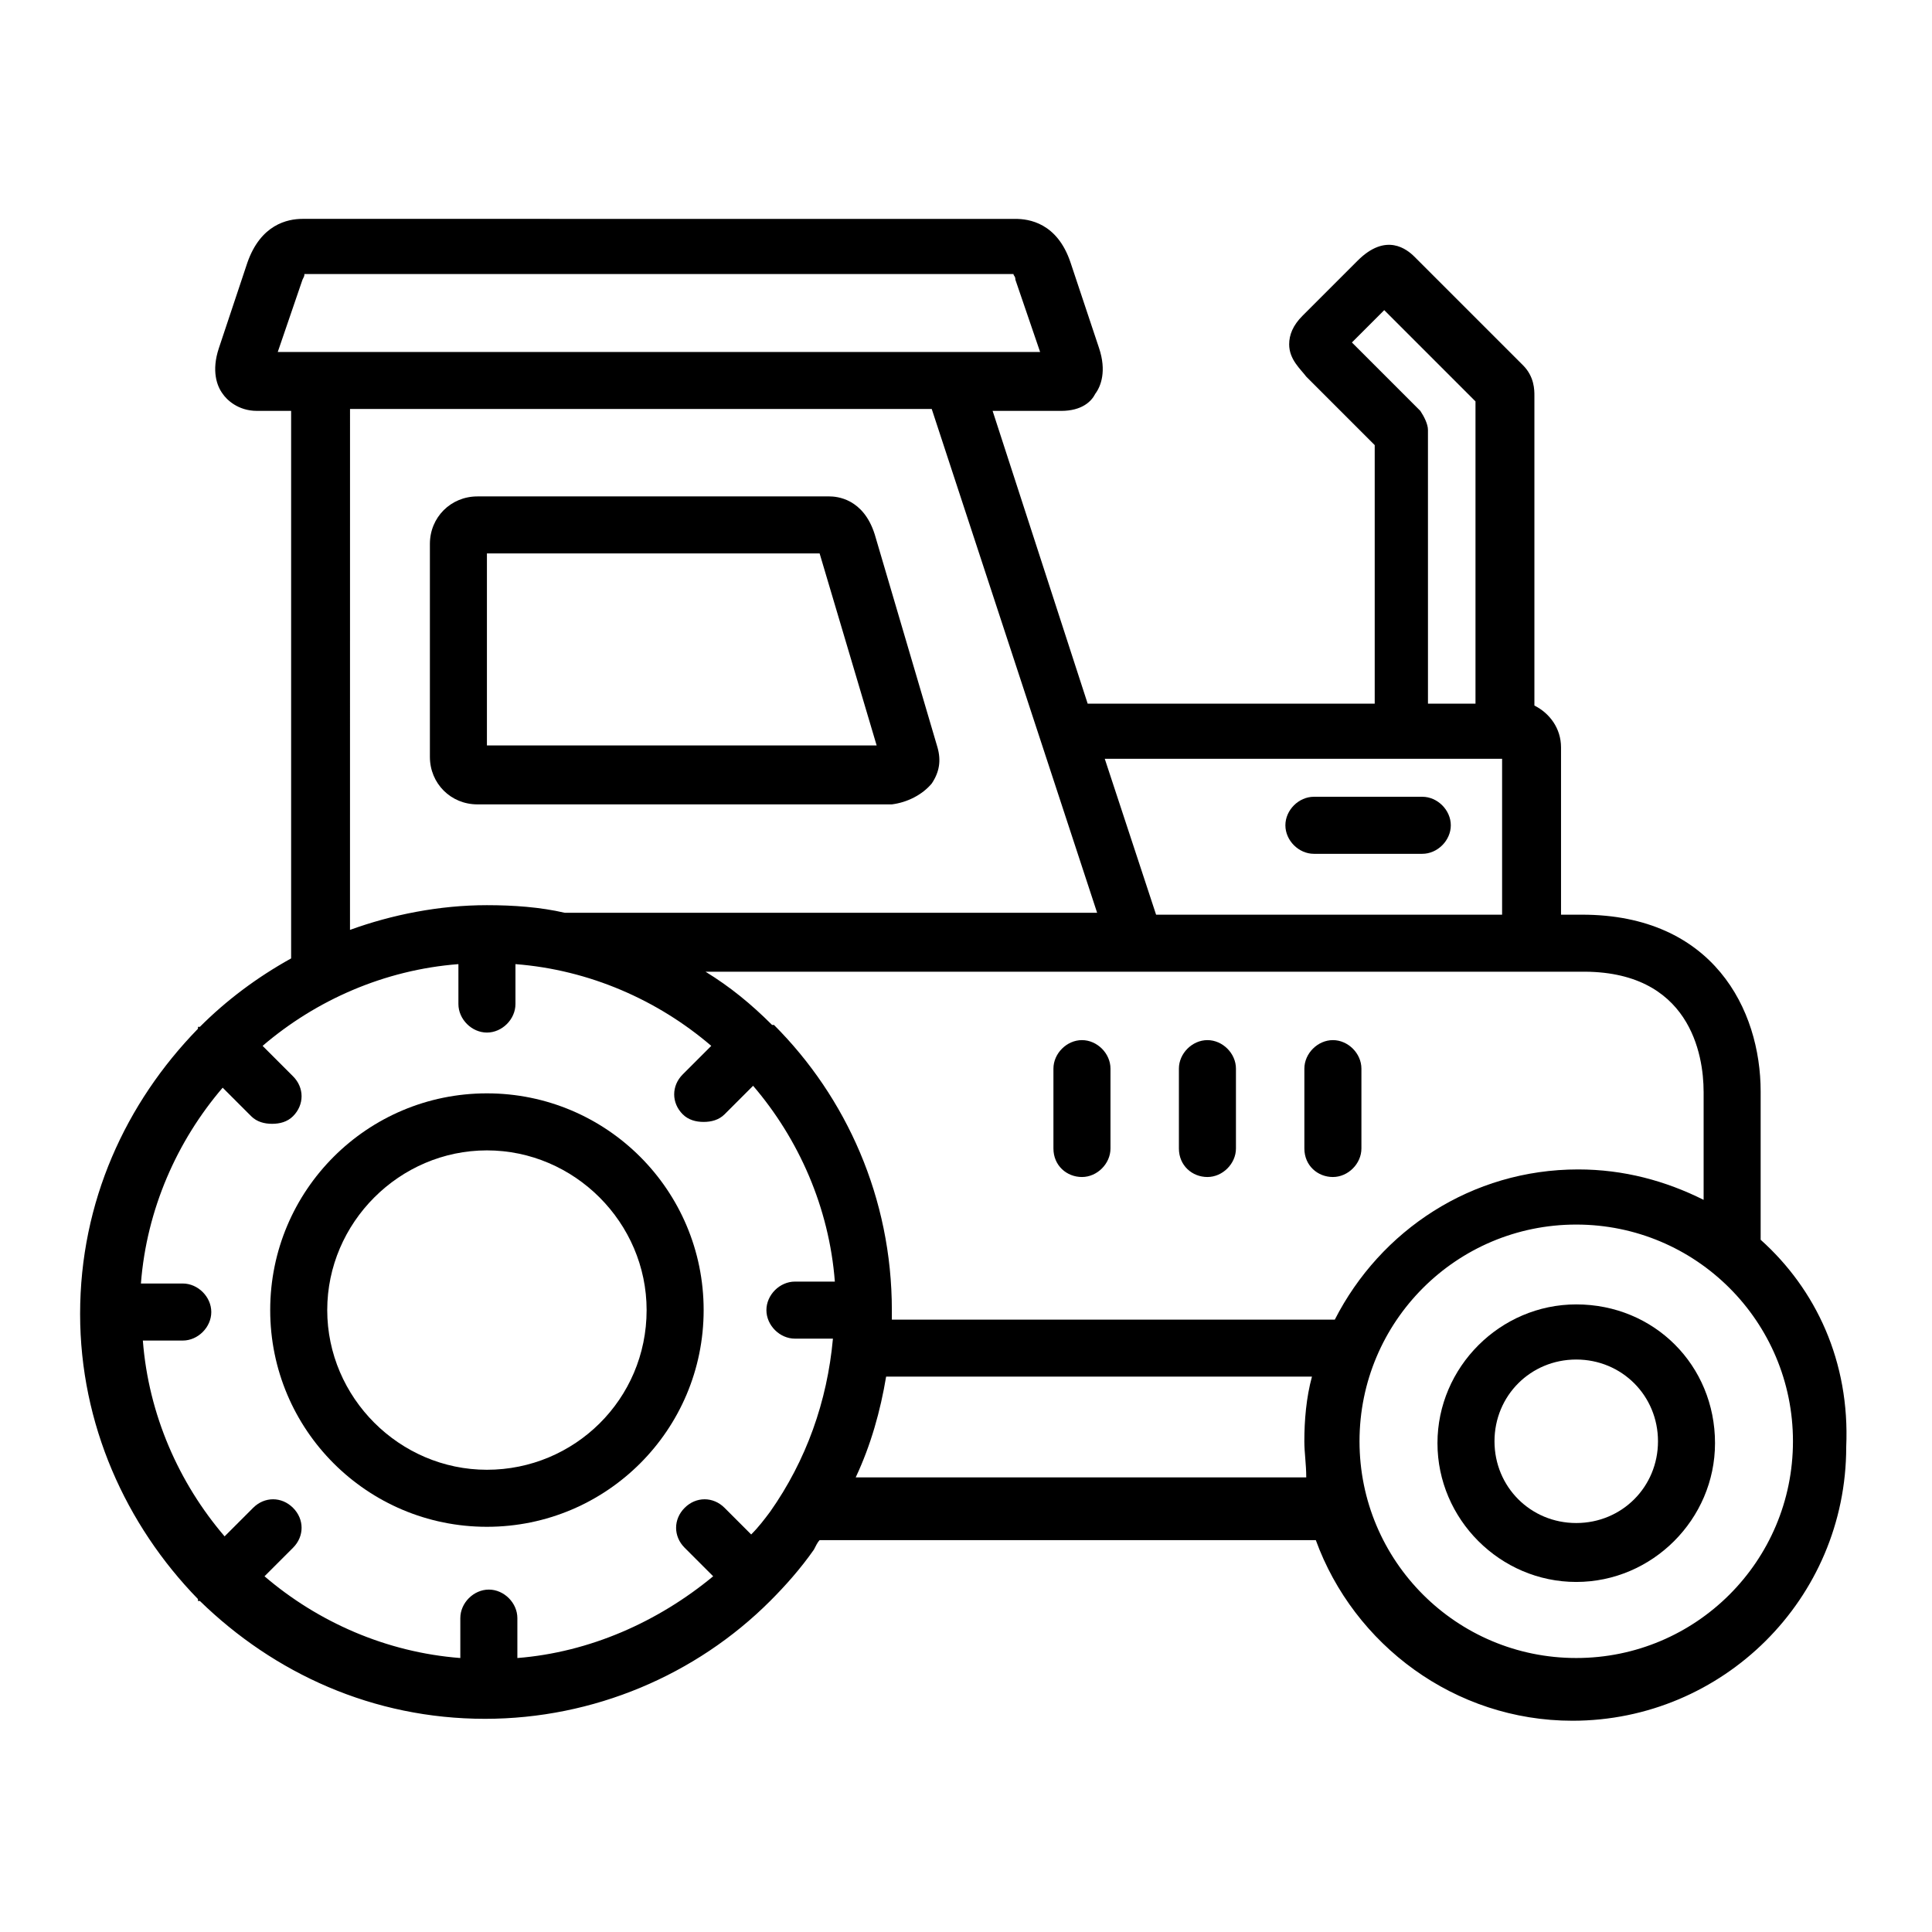 <?xml version="1.0" encoding="UTF-8"?>
<!-- Uploaded to: ICON Repo, www.iconrepo.com, Generator: ICON Repo Mixer Tools -->
<svg fill="#000000" width="800px" height="800px" version="1.1" viewBox="144 144 512 512" xmlns="http://www.w3.org/2000/svg">
 <g>
  <path d="m610.59 472.55v-39.297c0-21.664-12.594-46.855-47.359-46.855h-5.543v-44.336c0-5.039-3.023-9.07-7.055-11.082v-82.121c0-1.512 0-5.039-3.023-8.062l-28.719-28.719c-2.016-2.016-7.559-6.551-15.113 1.008l-14.609 14.609c-2.519 2.519-3.527 5.039-3.527 7.559 0 4.031 3.023 6.551 4.535 8.566l18.137 18.137v68.52h-76.07l-25.191-77.586h18.137c5.543 0 8.062-2.519 9.07-4.535 1.512-2.016 3.023-6.047 1.008-12.09l-7.559-22.672c-3.527-10.578-11.082-11.586-14.609-11.586l-188.93-0.004c-4.031 0-11.082 1.512-14.609 11.586l-7.559 22.672c-2.016 6.047-0.504 10.078 1.008 12.09 1.008 1.512 4.031 4.535 9.07 4.535h9.07v145.1c-9.07 5.039-17.129 11.082-24.184 18.137h-0.504v0.504c-19.145 19.648-31.234 45.848-31.234 75.57 0 29.223 12.09 55.922 31.234 75.57v0.504h0.504c19.648 19.145 45.848 31.234 75.57 31.234 28.719 0 55.922-11.586 75.57-31.234 4.031-4.031 8.062-8.566 11.586-13.602 0.504-1.008 1.008-2.016 1.512-2.519h131.5c10.078 27.711 36.777 47.863 68.016 47.863 39.801 0 72.547-32.242 72.547-72.547 1.008-22.672-8.059-41.816-22.672-54.914zm-15.113-39.297v28.719c-10.078-5.039-21.16-8.062-33.25-8.062-28.215 0-52.395 16.121-64.488 39.801h-117.39v-2.519c0-29.727-12.09-56.426-31.234-75.57h-0.504c-5.543-5.543-11.082-10.078-17.633-14.105h231.75c29.215-0.504 32.742 22.164 32.742 31.738zm-259.46 110.34c-3.023-3.023-7.559-3.023-10.578 0-3.023 3.023-3.023 7.559 0 10.578l7.559 7.559c-14.609 12.09-32.746 20.152-51.891 21.664v-10.578c0-4.031-3.527-7.559-7.559-7.559s-7.559 3.527-7.559 7.559v10.578c-19.648-1.512-37.785-9.574-51.891-21.664l7.559-7.559c3.023-3.023 3.023-7.559 0-10.578-3.023-3.023-7.559-3.023-10.578 0l-7.559 7.559c-12.09-14.105-20.152-32.242-21.664-51.891h10.578c4.031 0 7.559-3.527 7.559-7.559s-3.527-7.559-7.559-7.559l-11.09-0.004c1.512-19.648 9.574-37.785 21.664-51.891l7.559 7.559c1.512 1.512 3.527 2.016 5.543 2.016s4.031-0.504 5.543-2.016c3.023-3.023 3.023-7.559 0-10.578l-8.062-8.062c14.105-12.09 32.242-20.152 51.891-21.664v10.578c0 4.031 3.527 7.559 7.559 7.559s7.559-3.527 7.559-7.559v-10.578c19.648 1.512 37.785 9.574 51.891 21.664l-7.559 7.559c-3.023 3.023-3.023 7.559 0 10.578 1.512 1.512 3.527 2.016 5.543 2.016s4.031-0.504 5.543-2.016l7.559-7.559c12.09 14.105 20.152 32.242 21.664 51.891h-10.578c-4.031 0-7.559 3.527-7.559 7.559s3.527 7.559 7.559 7.559h10.07c-1.512 16.625-7.055 32.242-16.625 45.848-1.512 2.016-3.023 4.031-5.039 6.047zm184.39-290.7-18.137-18.137 8.566-8.566 24.184 24.184v80.105h-12.594l-0.004-72.547c0-1.512-1.008-3.527-2.016-5.039zm21.664 92.195v41.312h-91.695l-13.602-41.312zm-317.91-126.96c0.504-1.008 0.504-1.008 0.504-1.512h187.92c0 0.504 0.504 0.504 0.504 1.512l6.551 19.145h-202.03zm12.598 34.258h154.16l43.832 133.51h-141.07c-6.551-1.512-13.602-2.016-20.656-2.016-12.594 0-25.191 2.519-36.273 6.551zm134.01 283.14c4.031-8.566 6.551-17.633 8.062-26.703h112.85c-1.512 5.543-2.016 11.586-2.016 17.129 0 3.023 0.504 6.047 0.504 9.574zm190.95 47.863c-31.738 0-57.434-25.695-57.434-57.434s25.695-57.434 57.434-57.434c31.738 0 57.434 25.695 57.434 57.434s-25.695 57.434-57.434 57.434z"/>
  <path d="m561.72 489.68c-20.152 0-36.777 16.625-36.777 36.777s16.625 36.777 36.777 36.777 36.777-16.625 36.777-36.777c0-20.656-16.121-36.777-36.777-36.777zm0 57.938c-12.09 0-21.664-9.574-21.664-21.664 0-12.09 9.574-21.664 21.664-21.664s21.664 9.574 21.664 21.664c0 12.094-9.574 21.664-21.664 21.664z"/>
  <path d="m273.04 433.75c-31.738 0-57.434 25.695-57.434 57.434s25.695 57.434 57.434 57.434c31.738 0 57.434-25.695 57.434-57.434s-25.695-57.434-57.434-57.434zm0 99.754c-23.176 0-42.32-19.145-42.32-42.32s19.145-42.32 42.32-42.32c23.176 0 42.32 19.145 42.32 42.32 0 23.68-19.145 42.32-42.32 42.32z"/>
  <path d="m390.93 351.63c2.016-3.023 2.519-6.047 1.512-9.574l-16.625-56.426c-3.023-9.574-10.078-10.078-12.09-10.078l-93.207 0.004c-7.055 0-12.594 5.543-12.594 12.594v56.426c0 7.055 5.543 12.594 12.594 12.594h109.83c4.027-0.5 8.059-2.516 10.578-5.539zm-117.89-10.078v-50.883h88.168l15.113 50.883z"/>
  <path d="m463.98 455.92c4.031 0 7.559-3.527 7.559-7.559v-21.16c0-4.031-3.527-7.559-7.559-7.559s-7.559 3.527-7.559 7.559v21.16c0.004 4.535 3.531 7.559 7.559 7.559z"/>
  <path d="m430.73 455.92c4.031 0 7.559-3.527 7.559-7.559v-21.16c0-4.031-3.527-7.559-7.559-7.559s-7.559 3.527-7.559 7.559v21.16c0 4.535 3.527 7.559 7.559 7.559z"/>
  <path d="m497.23 455.92c4.031 0 7.559-3.527 7.559-7.559v-21.16c0-4.031-3.527-7.559-7.559-7.559s-7.559 3.527-7.559 7.559v21.16c0 4.535 3.527 7.559 7.559 7.559z"/>
  <path d="m492.2 370.27h28.719c4.031 0 7.559-3.527 7.559-7.559s-3.527-7.559-7.559-7.559h-28.719c-4.031 0-7.559 3.527-7.559 7.559s3.527 7.559 7.559 7.559z"/>
 </g>
</svg>
